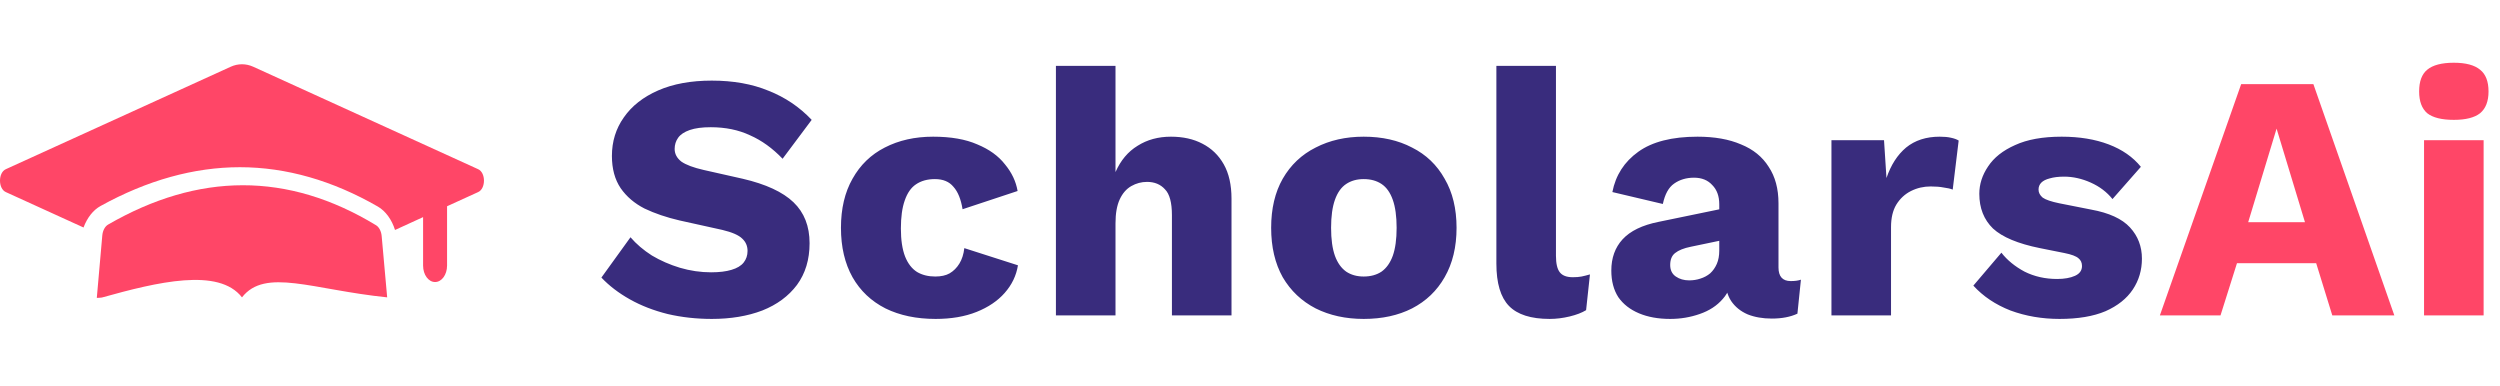 <svg width="214" height="33" viewBox="0 0 214 33" fill="none" xmlns="http://www.w3.org/2000/svg">
<path d="M33.142 25.454C26.718 24.795 22.699 22.911 20.714 25.454C18.718 22.88 13.464 24.142 8.721 25.469C8.572 25.485 8.424 25.5 8.286 25.5L8.757 20.151C8.794 19.737 8.985 19.378 9.254 19.223C16.977 14.767 24.621 14.685 32.186 19.278C32.448 19.437 32.633 19.792 32.67 20.198L33.142 25.454Z" fill="#FF4667"/>
<path d="M40.927 16.443L38.269 17.655V22.732C38.269 23.522 37.807 24.142 37.242 24.142C36.678 24.142 36.216 23.522 36.216 22.732V18.586L33.814 19.686C33.537 18.798 33.004 18.064 32.347 17.684C28.477 15.455 24.506 14.313 20.534 14.313C16.613 14.313 12.6 15.427 8.618 17.627C7.972 17.98 7.459 18.642 7.151 19.474L0.5 16.443C-0.167 16.147 -0.167 14.779 0.5 14.482L19.754 5.711C20.38 5.43 21.047 5.43 21.673 5.711L40.927 14.482C41.594 14.779 41.594 16.146 40.927 16.443Z" fill="#FF4667"/>
<path d="M60.93 6.9C62.77 6.9 64.39 7.19 65.79 7.77C67.21 8.33 68.44 9.16 69.48 10.26L66.99 13.59C66.13 12.69 65.2 12.02 64.2 11.58C63.22 11.12 62.1 10.89 60.84 10.89C60.1 10.89 59.5 10.97 59.04 11.13C58.58 11.29 58.25 11.51 58.05 11.79C57.85 12.07 57.75 12.39 57.75 12.75C57.75 13.17 57.94 13.53 58.32 13.83C58.72 14.11 59.36 14.35 60.24 14.55L63.57 15.3C65.55 15.76 67 16.43 67.92 17.31C68.84 18.19 69.3 19.36 69.3 20.82C69.3 22.22 68.94 23.41 68.22 24.39C67.5 25.35 66.51 26.08 65.25 26.58C63.99 27.06 62.55 27.3 60.93 27.3C59.61 27.3 58.35 27.16 57.15 26.88C55.95 26.58 54.87 26.16 53.91 25.62C52.95 25.08 52.14 24.46 51.48 23.76L53.97 20.31C54.47 20.89 55.08 21.41 55.8 21.87C56.54 22.31 57.34 22.66 58.2 22.92C59.08 23.18 59.97 23.31 60.87 23.31C61.57 23.31 62.15 23.24 62.61 23.1C63.09 22.96 63.44 22.75 63.66 22.47C63.88 22.19 63.99 21.86 63.99 21.48C63.99 21.06 63.84 20.71 63.54 20.43C63.24 20.13 62.67 19.88 61.83 19.68L58.17 18.87C57.05 18.61 56.05 18.27 55.17 17.85C54.31 17.41 53.63 16.83 53.13 16.11C52.63 15.37 52.38 14.45 52.38 13.35C52.38 12.11 52.72 11.01 53.4 10.05C54.08 9.07 55.06 8.3 56.34 7.74C57.62 7.18 59.15 6.9 60.93 6.9ZM79.876 11.7C81.396 11.7 82.656 11.92 83.656 12.36C84.676 12.78 85.466 13.35 86.026 14.07C86.606 14.77 86.966 15.53 87.106 16.35L82.396 17.91C82.256 17.05 81.996 16.41 81.616 15.99C81.256 15.55 80.726 15.33 80.026 15.33C79.386 15.33 78.846 15.48 78.406 15.78C77.986 16.06 77.666 16.52 77.446 17.16C77.226 17.78 77.116 18.58 77.116 19.56C77.116 20.54 77.236 21.34 77.476 21.96C77.716 22.56 78.056 23 78.496 23.28C78.936 23.54 79.456 23.67 80.056 23.67C80.556 23.67 80.966 23.58 81.286 23.4C81.626 23.2 81.906 22.92 82.126 22.56C82.346 22.2 82.486 21.76 82.546 21.24L87.136 22.71C86.996 23.59 86.616 24.38 85.996 25.08C85.396 25.76 84.596 26.3 83.596 26.7C82.596 27.1 81.426 27.3 80.086 27.3C78.446 27.3 77.016 27 75.796 26.4C74.576 25.78 73.636 24.89 72.976 23.73C72.316 22.55 71.986 21.14 71.986 19.5C71.986 17.86 72.316 16.46 72.976 15.3C73.636 14.12 74.556 13.23 75.736 12.63C76.936 12.01 78.316 11.7 79.876 11.7ZM90.387 27V5.64H95.487V14.73C95.927 13.73 96.557 12.98 97.377 12.48C98.197 11.96 99.147 11.7 100.227 11.7C101.267 11.7 102.167 11.9 102.927 12.3C103.707 12.7 104.317 13.29 104.757 14.07C105.197 14.85 105.417 15.83 105.417 17.01V27H100.317V18.42C100.317 17.34 100.117 16.6 99.717 16.2C99.337 15.78 98.827 15.57 98.187 15.57C97.707 15.57 97.257 15.69 96.837 15.93C96.417 16.17 96.087 16.55 95.847 17.07C95.607 17.59 95.487 18.27 95.487 19.11V27H90.387ZM116.731 11.7C118.311 11.7 119.691 12.01 120.871 12.63C122.071 13.23 123.001 14.12 123.661 15.3C124.341 16.46 124.681 17.86 124.681 19.5C124.681 21.14 124.341 22.55 123.661 23.73C123.001 24.89 122.071 25.78 120.871 26.4C119.691 27 118.311 27.3 116.731 27.3C115.191 27.3 113.821 27 112.621 26.4C111.421 25.78 110.481 24.89 109.801 23.73C109.141 22.55 108.811 21.14 108.811 19.5C108.811 17.86 109.141 16.46 109.801 15.3C110.481 14.12 111.421 13.23 112.621 12.63C113.821 12.01 115.191 11.7 116.731 11.7ZM116.731 15.33C116.151 15.33 115.651 15.47 115.231 15.75C114.811 16.03 114.491 16.48 114.271 17.1C114.051 17.72 113.941 18.52 113.941 19.5C113.941 20.48 114.051 21.28 114.271 21.9C114.491 22.5 114.811 22.95 115.231 23.25C115.651 23.53 116.151 23.67 116.731 23.67C117.331 23.67 117.841 23.53 118.261 23.25C118.681 22.95 119.001 22.5 119.221 21.9C119.441 21.28 119.551 20.48 119.551 19.5C119.551 18.52 119.441 17.72 119.221 17.1C119.001 16.48 118.681 16.03 118.261 15.75C117.841 15.47 117.331 15.33 116.731 15.33ZM133.19 5.64V21.9C133.19 22.56 133.3 23.03 133.52 23.31C133.74 23.59 134.11 23.73 134.63 23.73C134.93 23.73 135.18 23.71 135.38 23.67C135.58 23.63 135.82 23.57 136.1 23.49L135.77 26.55C135.41 26.77 134.94 26.95 134.36 27.09C133.78 27.23 133.21 27.3 132.65 27.3C131.05 27.3 129.89 26.93 129.17 26.19C128.45 25.45 128.09 24.24 128.09 22.56V5.64H133.19ZM147.169 17.49C147.169 16.79 146.969 16.24 146.569 15.84C146.189 15.42 145.669 15.21 145.009 15.21C144.349 15.21 143.779 15.38 143.299 15.72C142.839 16.04 142.519 16.62 142.339 17.46L138.019 16.44C138.299 15 139.039 13.85 140.239 12.99C141.439 12.13 143.129 11.7 145.309 11.7C146.769 11.7 148.009 11.92 149.029 12.36C150.069 12.78 150.859 13.42 151.399 14.28C151.959 15.12 152.239 16.16 152.239 17.4V22.89C152.239 23.67 152.589 24.06 153.289 24.06C153.649 24.06 153.939 24.02 154.159 23.94L153.859 26.85C153.259 27.13 152.529 27.27 151.669 27.27C150.889 27.27 150.199 27.15 149.599 26.91C148.999 26.65 148.529 26.27 148.189 25.77C147.849 25.25 147.679 24.6 147.679 23.82V23.64L148.249 23.43C148.249 24.29 147.989 25.01 147.469 25.59C146.969 26.17 146.309 26.6 145.489 26.88C144.689 27.16 143.849 27.3 142.969 27.3C141.949 27.3 141.059 27.14 140.299 26.82C139.539 26.5 138.949 26.04 138.529 25.44C138.129 24.82 137.929 24.06 137.929 23.16C137.929 22.08 138.249 21.19 138.889 20.49C139.549 19.77 140.579 19.27 141.979 18.99L147.649 17.82L147.619 20.52L144.739 21.12C144.139 21.24 143.689 21.42 143.389 21.66C143.109 21.88 142.969 22.22 142.969 22.68C142.969 23.12 143.129 23.45 143.449 23.67C143.769 23.89 144.149 24 144.589 24C144.929 24 145.249 23.95 145.549 23.85C145.869 23.75 146.149 23.6 146.389 23.4C146.629 23.18 146.819 22.91 146.959 22.59C147.099 22.27 147.169 21.89 147.169 21.45V17.49ZM156.772 27V12H161.272L161.482 15.24C161.862 14.12 162.422 13.25 163.162 12.63C163.922 12.01 164.882 11.7 166.042 11.7C166.422 11.7 166.742 11.73 167.002 11.79C167.282 11.85 167.502 11.93 167.662 12.03L167.152 16.23C166.952 16.15 166.692 16.09 166.372 16.05C166.072 15.99 165.702 15.96 165.262 15.96C164.662 15.96 164.102 16.09 163.582 16.35C163.062 16.61 162.642 17 162.322 17.52C162.022 18.02 161.872 18.66 161.872 19.44V27H156.772ZM176.299 27.3C174.799 27.3 173.399 27.06 172.099 26.58C170.819 26.08 169.759 25.37 168.919 24.45L171.319 21.63C171.819 22.27 172.479 22.81 173.299 23.25C174.139 23.67 175.069 23.88 176.089 23.88C176.709 23.88 177.219 23.79 177.619 23.61C178.019 23.43 178.219 23.15 178.219 22.77C178.219 22.49 178.119 22.27 177.919 22.11C177.719 21.93 177.319 21.78 176.719 21.66L174.619 21.24C172.739 20.86 171.399 20.3 170.599 19.56C169.819 18.8 169.429 17.81 169.429 16.59C169.429 15.77 169.679 14.99 170.179 14.25C170.679 13.49 171.449 12.88 172.489 12.42C173.529 11.94 174.859 11.7 176.479 11.7C177.999 11.7 179.339 11.92 180.499 12.36C181.659 12.8 182.579 13.44 183.259 14.28L180.829 17.04C180.349 16.44 179.729 15.97 178.969 15.63C178.209 15.29 177.449 15.12 176.689 15.12C176.209 15.12 175.799 15.17 175.459 15.27C175.139 15.35 174.899 15.47 174.739 15.63C174.579 15.79 174.499 15.99 174.499 16.23C174.499 16.49 174.619 16.72 174.859 16.92C175.119 17.1 175.589 17.26 176.269 17.4L178.999 17.94C180.539 18.22 181.649 18.73 182.329 19.47C183.009 20.21 183.349 21.1 183.349 22.14C183.349 23.12 183.089 24 182.569 24.78C182.049 25.56 181.269 26.18 180.229 26.64C179.189 27.08 177.879 27.3 176.299 27.3Z" fill="#392C7D"/>
<path d="M204.955 27H199.645L198.265 22.53H191.485L190.075 27H184.885L191.845 7.2H198.025L204.955 27ZM192.445 19.02H197.305L194.875 11.01L192.445 19.02ZM210.048 10.26C209.008 10.26 208.248 10.07 207.768 9.69C207.308 9.29 207.078 8.67 207.078 7.83C207.078 6.97 207.308 6.35 207.768 5.97C208.248 5.57 209.008 5.37 210.048 5.37C211.068 5.37 211.818 5.57 212.298 5.97C212.778 6.35 213.018 6.97 213.018 7.83C213.018 8.67 212.778 9.29 212.298 9.69C211.818 10.07 211.068 10.26 210.048 10.26ZM212.598 12V27H207.498V12H212.598Z" fill="#FF4667"/>
</svg>

